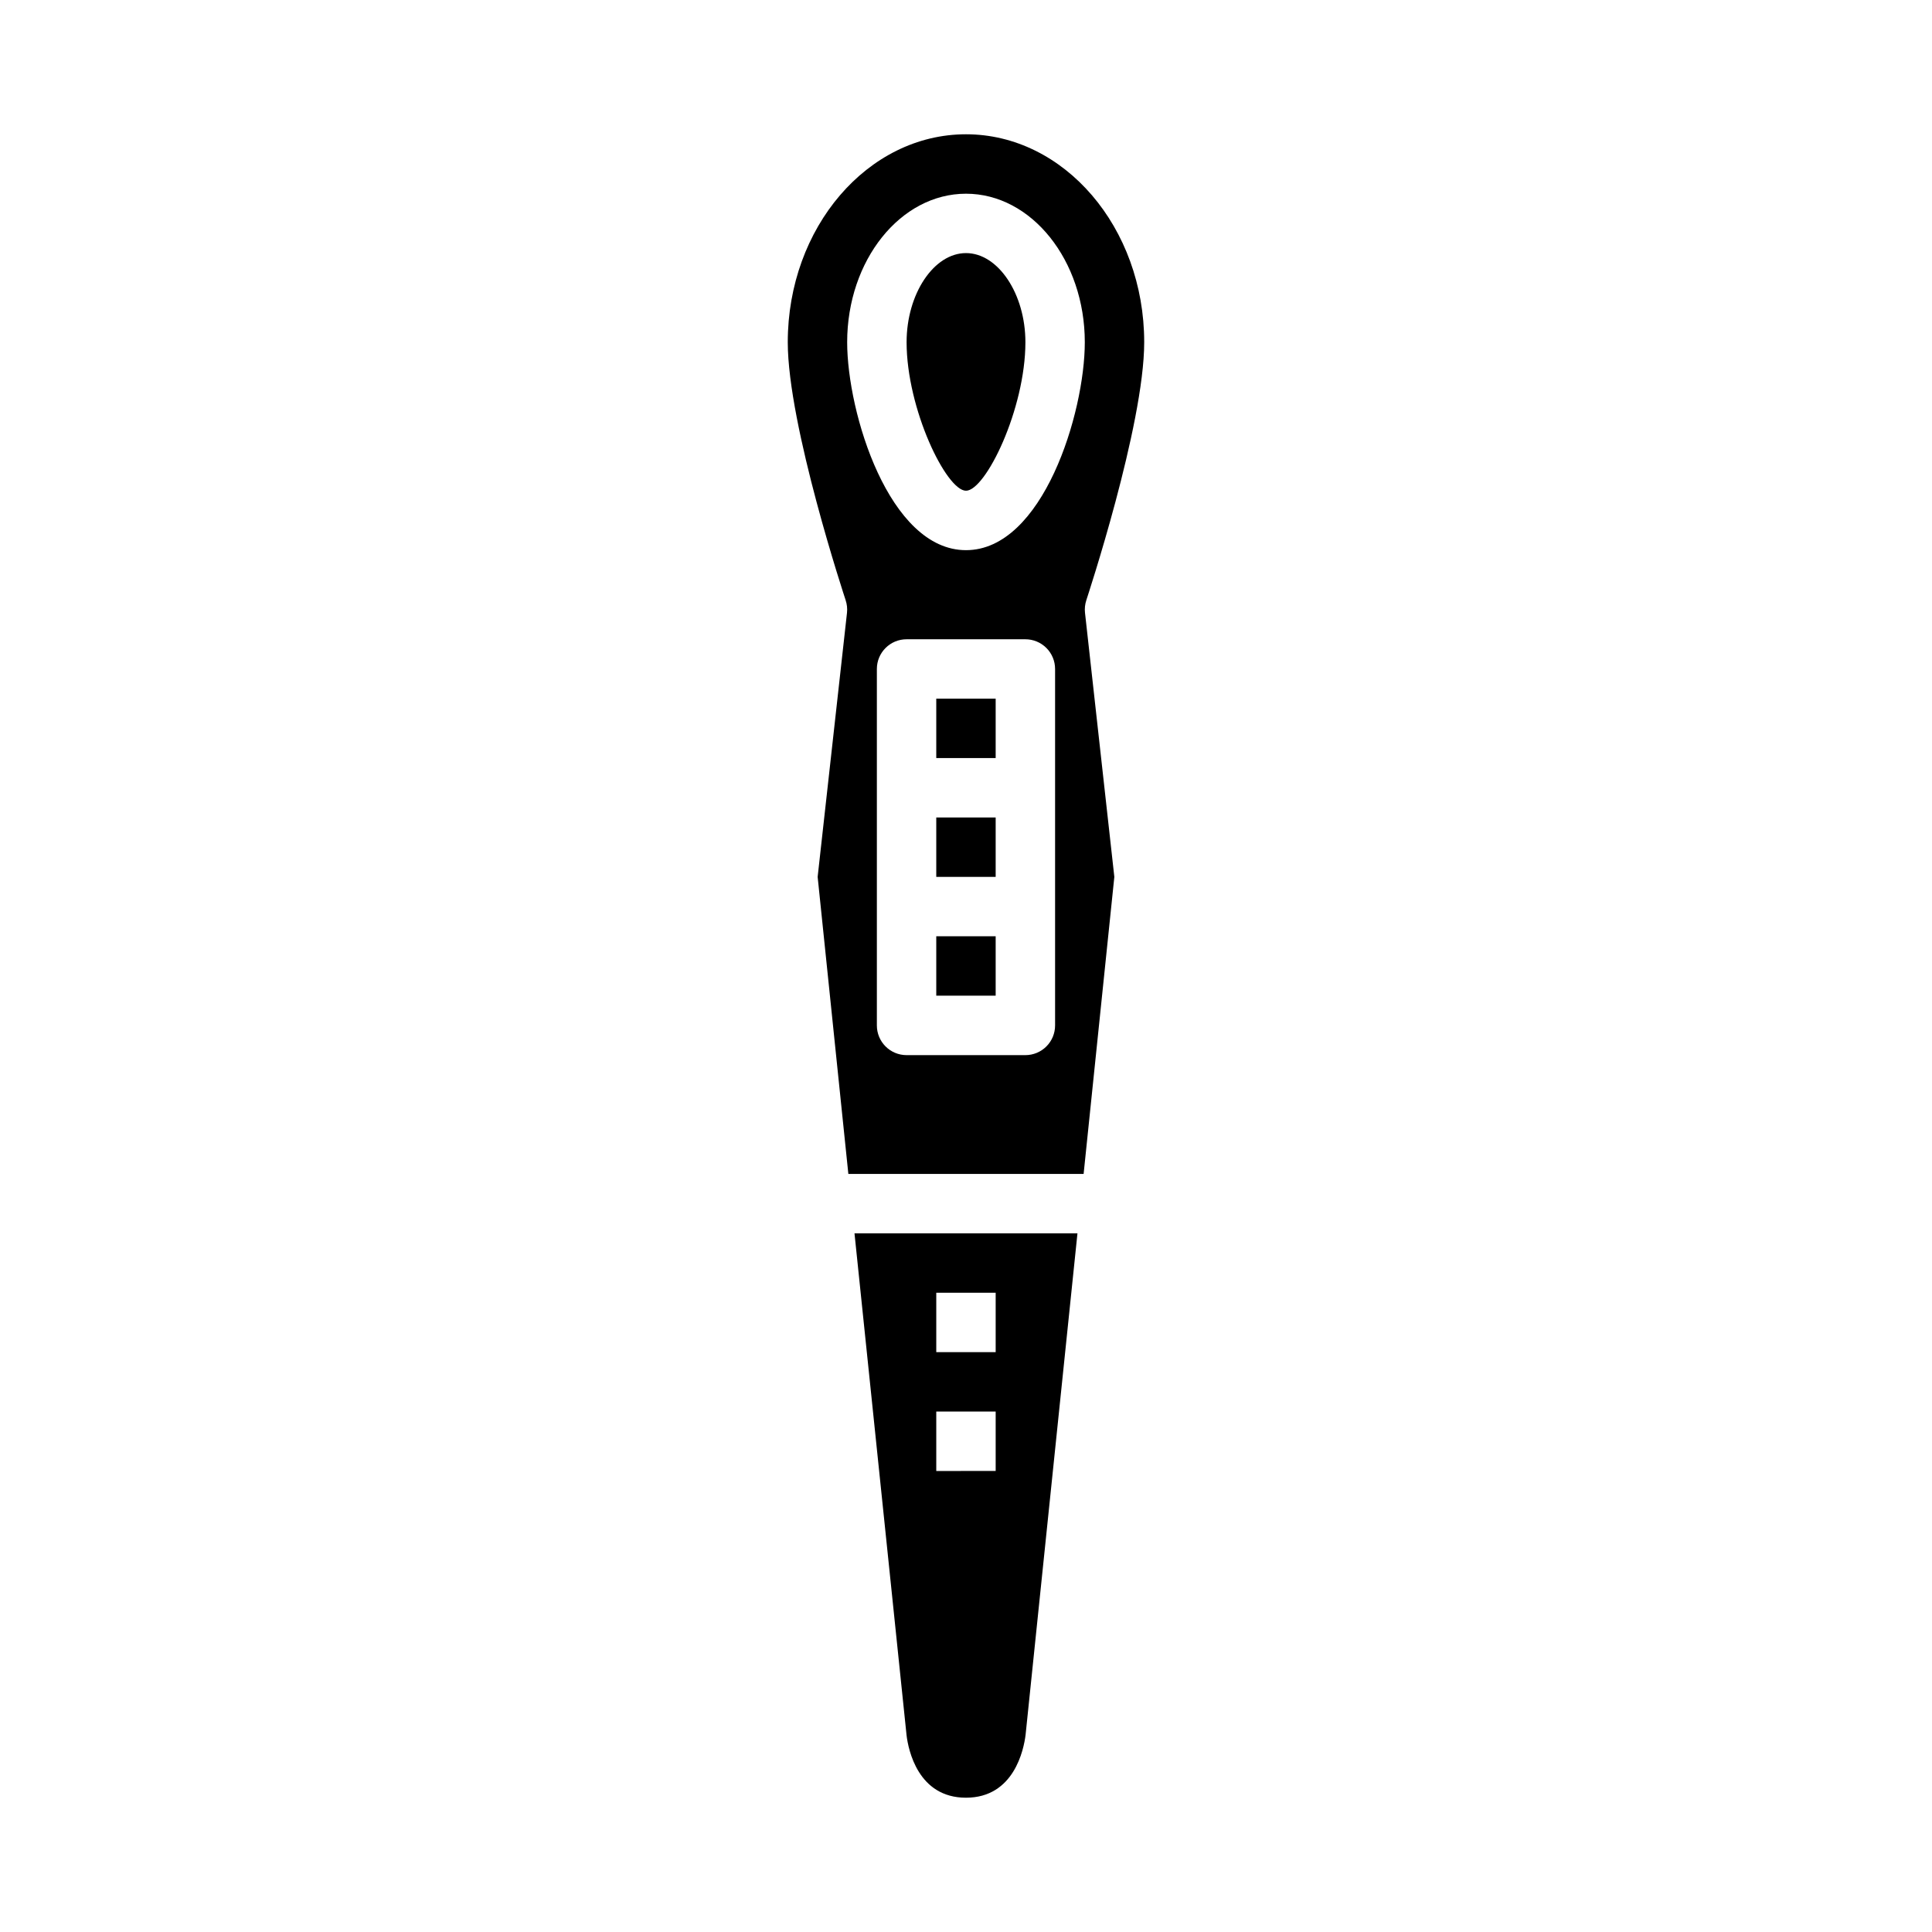 <?xml version="1.0" encoding="UTF-8"?>
<!-- Uploaded to: ICON Repo, www.svgrepo.com, Generator: ICON Repo Mixer Tools -->
<svg fill="#000000" width="800px" height="800px" version="1.1" viewBox="144 144 512 512" xmlns="http://www.w3.org/2000/svg">
 <g>
  <path d="m392.12 360.64h15.742v15.742h-15.742z"/>
  <path d="m392.12 392.12h15.742v15.742h-15.742z"/>
  <path d="m392.12 329.15h15.742v15.742h-15.742z"/>
  <path d="m384.25 603.88c0.457 3.777 3 16.531 15.742 16.531 12.746 0 15.328-12.777 15.801-16.688l13.746-132.88h-59.09zm7.871-117.29h15.742v15.742l-15.742 0.004zm0 31.488h15.742v15.742l-15.742 0.004z"/>
  <path d="m400 211.07c-8.535 0-15.742 10.816-15.742 23.617 0 17.711 10.539 39.359 15.742 39.359s15.742-21.648 15.742-39.359c0-12.801-7.211-23.617-15.742-23.617z"/>
  <path d="m431.89 303.05c0.145-0.465 15.336-46.32 15.336-68.359 0-30.387-21.184-55.105-47.23-55.105s-47.23 24.719-47.23 55.105c0 22.082 15.191 67.895 15.336 68.359h-0.004c0.363 1.078 0.484 2.223 0.363 3.352l-7.777 69.984 8.137 78.719h62.348l8.141-78.719-7.777-70.016c-0.121-1.117 0.004-2.254 0.359-3.32zm-8.281 112.7c0 2.09-0.828 4.09-2.305 5.566-1.477 1.477-3.477 2.305-5.566 2.305h-31.488c-4.348 0-7.871-3.523-7.871-7.871v-94.465c0-4.348 3.523-7.871 7.871-7.871h31.488c2.09 0 4.09 0.828 5.566 2.305 1.477 1.477 2.305 3.481 2.305 5.566zm-23.613-125.95c-20.371 0-31.488-36.398-31.488-55.105 0-21.703 14.121-39.359 31.488-39.359s31.488 17.656 31.488 39.359c0 18.707-11.117 55.105-31.488 55.105z"/>
 </g>
</svg>
